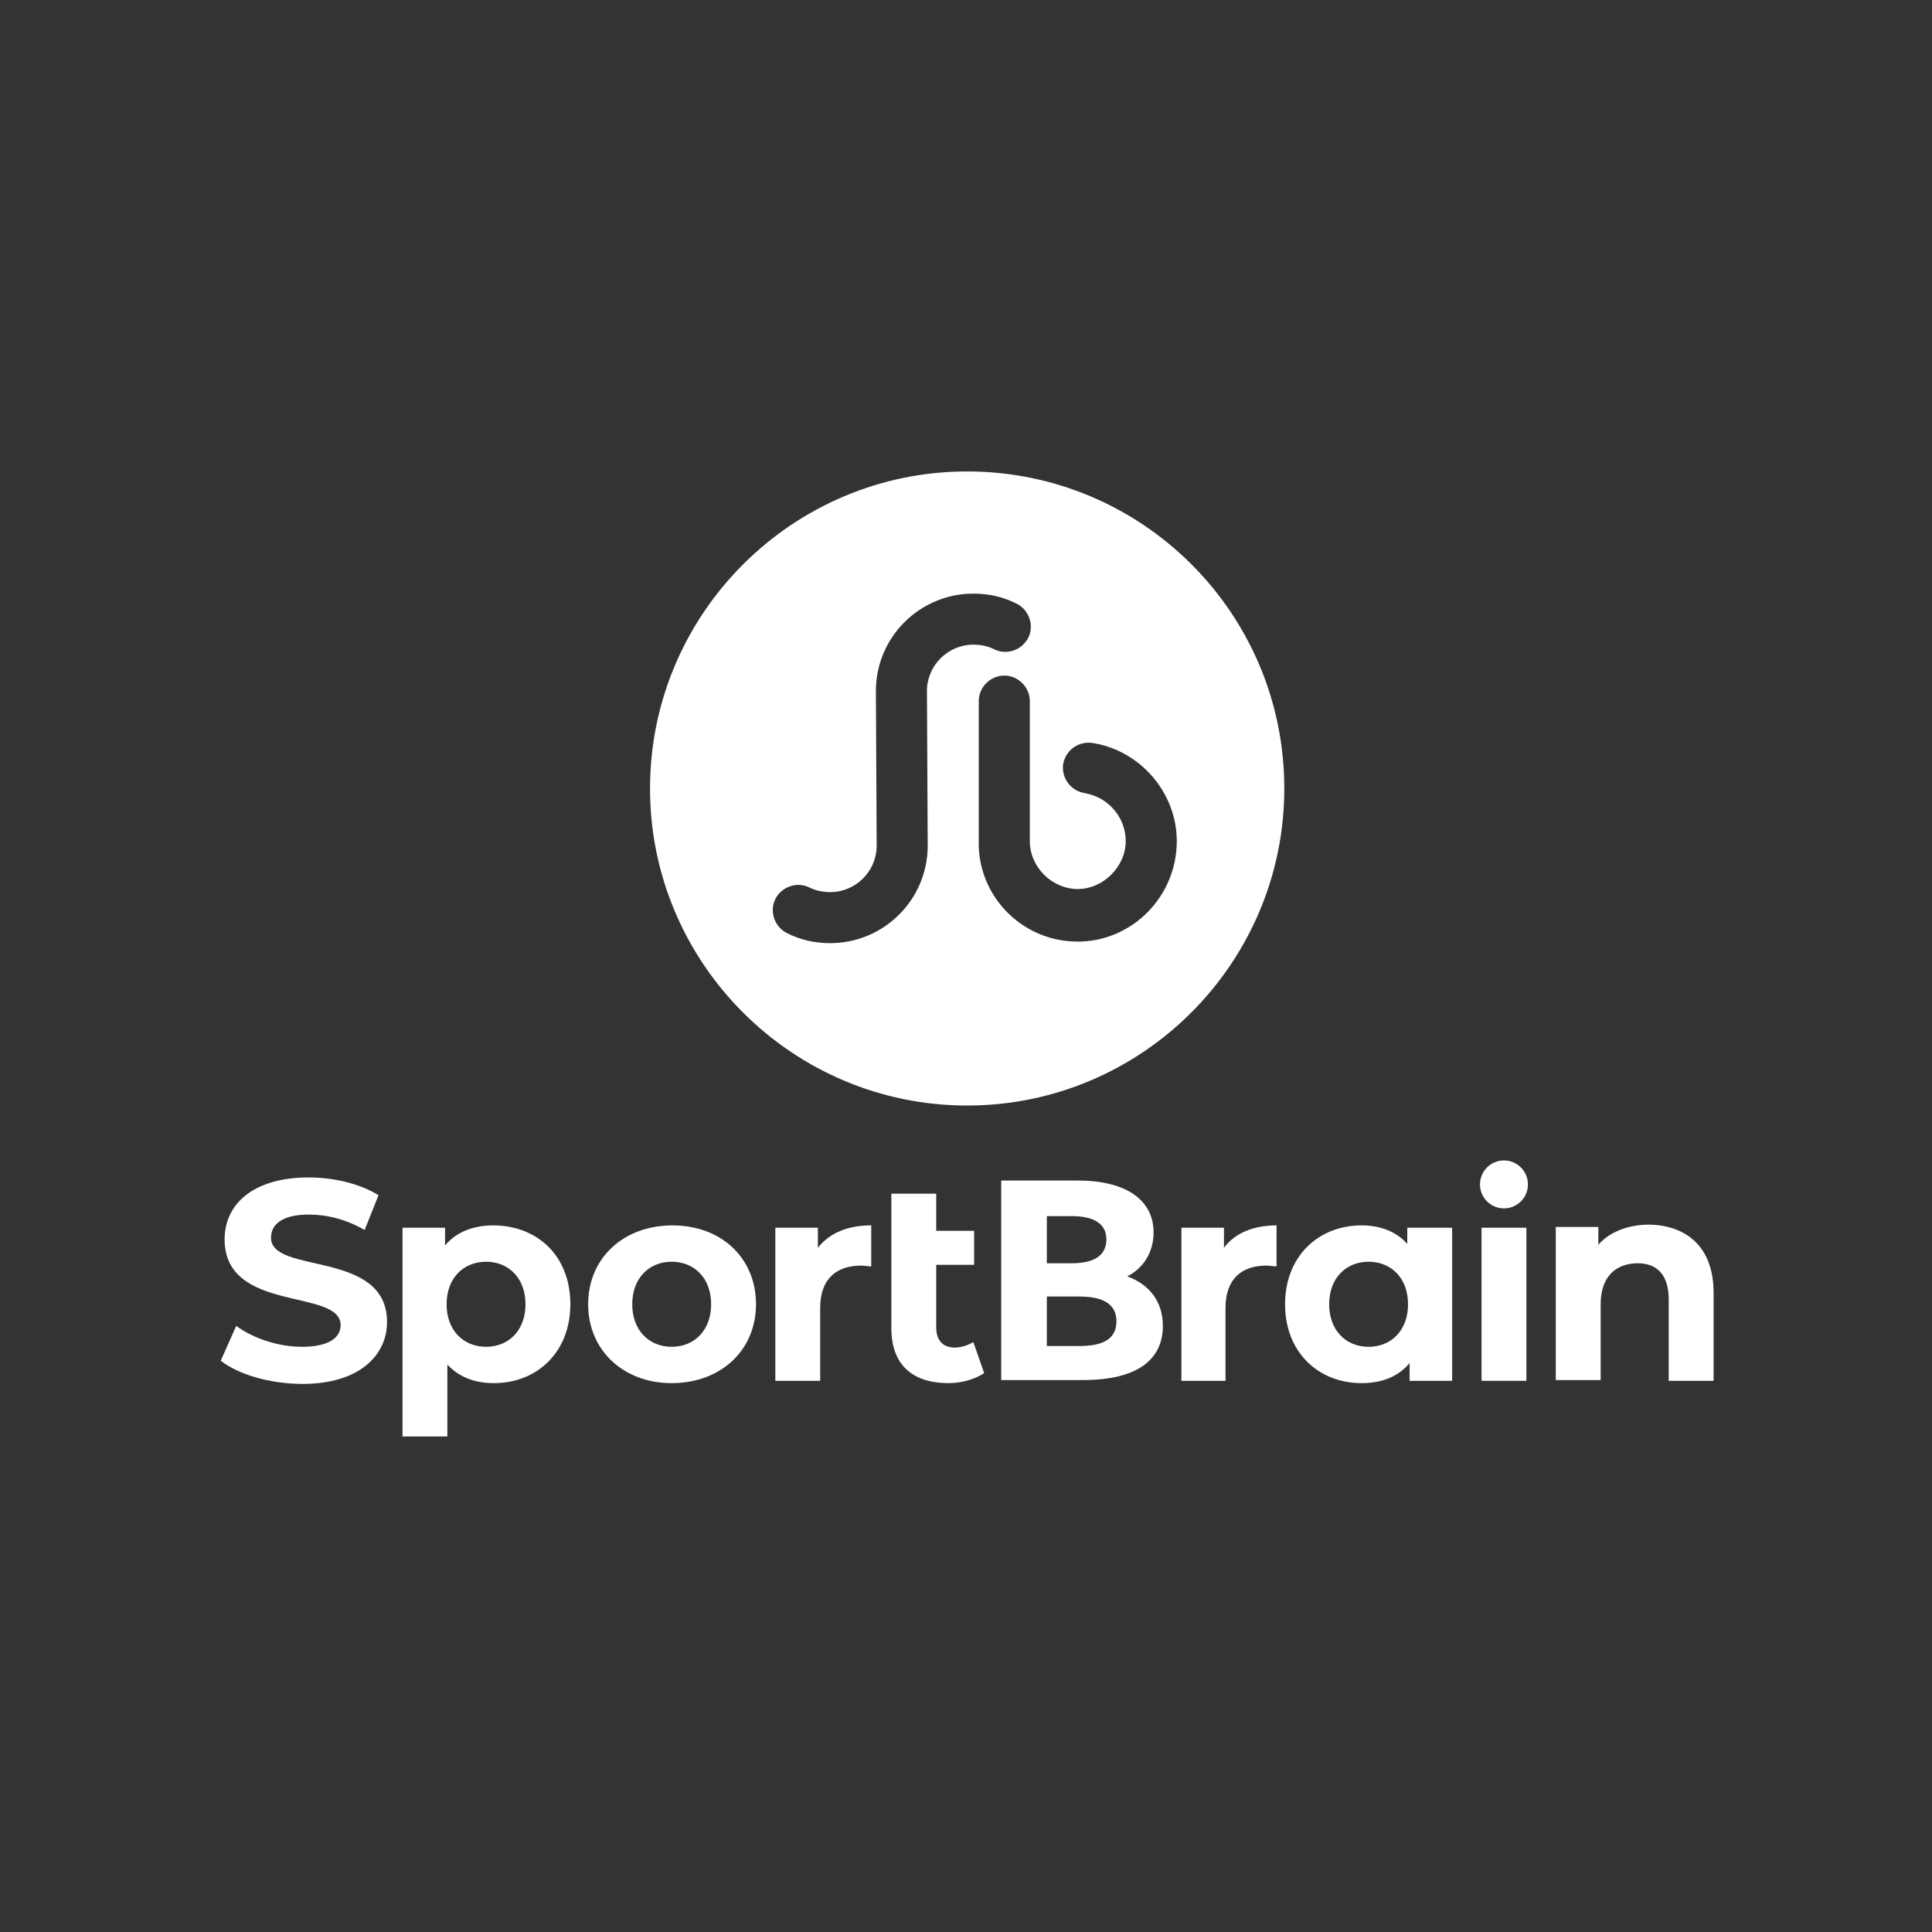 <svg width="200" height="200" viewBox="0 0 200 200" fill="none" xmlns="http://www.w3.org/2000/svg">
<rect x="0" y="0" width="200" height="200" fill="#333333" stroke="none"/>
<path d="M100.12 48.804C82.024 48.804 67.291 63.533 67.291 81.624C67.291 99.715 82.024 114.444 100.12 114.444C118.216 114.444 132.95 99.715 132.95 81.624C132.95 63.453 118.216 48.804 100.12 48.804ZM95.956 71.538L96.036 87.548C96.036 93.151 91.472 97.634 85.947 97.634C84.346 97.634 82.905 97.314 81.463 96.593C80.182 95.953 79.622 94.352 80.262 93.071C80.903 91.79 82.504 91.23 83.785 91.871C84.426 92.191 85.147 92.351 85.947 92.351C88.59 92.351 90.752 90.189 90.752 87.548L90.672 71.538C90.672 65.935 95.236 61.452 100.761 61.452C102.362 61.452 103.803 61.772 105.245 62.492C106.526 63.133 107.086 64.734 106.446 66.015C105.805 67.296 104.204 67.856 102.923 67.215C102.282 66.895 101.561 66.735 100.761 66.735C98.118 66.735 95.956 68.896 95.956 71.538ZM111.57 97.474C106.045 97.474 101.561 93.151 101.321 87.708C101.321 87.628 101.321 87.548 101.321 87.468V87.228C101.321 87.148 101.321 87.148 101.321 87.068V86.987V72.579C101.321 71.138 102.522 69.937 103.964 69.937C105.405 69.937 106.606 71.138 106.606 72.579V86.987V87.068C106.606 89.789 108.928 92.031 111.57 92.031C114.213 92.031 116.535 89.709 116.535 87.068C116.535 84.586 114.693 82.505 112.291 82.105C110.85 81.864 109.889 80.584 110.049 79.143C110.289 77.702 111.57 76.741 113.012 76.901C117.976 77.622 121.82 82.025 121.82 87.068C121.82 92.831 117.175 97.474 111.57 97.474Z" fill="white"/>
<path d="M22.851 140.86L24.452 137.258C26.214 138.539 28.776 139.42 31.258 139.42C34.061 139.42 35.262 138.459 35.262 137.178C35.262 133.336 23.251 135.977 23.251 128.293C23.251 124.771 26.053 121.889 31.979 121.889C34.541 121.889 37.264 122.529 39.185 123.73L37.744 127.332C35.822 126.211 33.821 125.731 31.979 125.731C29.176 125.731 28.055 126.772 28.055 128.133C28.055 131.975 40.066 129.333 40.066 136.858C40.066 140.3 37.184 143.262 31.338 143.262C27.975 143.262 24.692 142.301 22.851 140.86Z" fill="white"/>
<path d="M59.043 135.017C59.043 139.98 55.6 143.182 51.116 143.182C49.114 143.182 47.513 142.542 46.312 141.261V148.705H41.668V127.092H46.072V128.933C47.193 127.572 48.954 126.852 51.036 126.852C55.6 126.852 59.043 129.974 59.043 135.017ZM54.399 135.017C54.399 132.295 52.637 130.614 50.315 130.614C47.993 130.614 46.232 132.295 46.232 135.017C46.232 137.739 47.993 139.42 50.315 139.42C52.637 139.42 54.399 137.739 54.399 135.017Z" fill="white"/>
<path d="M60.885 135.017C60.885 130.214 64.568 126.852 69.613 126.852C74.657 126.852 78.26 130.214 78.26 135.017C78.26 139.82 74.577 143.182 69.533 143.182C64.488 143.182 60.885 139.74 60.885 135.017ZM73.616 135.017C73.616 132.295 71.855 130.614 69.533 130.614C67.21 130.614 65.449 132.295 65.449 135.017C65.449 137.739 67.21 139.42 69.533 139.42C71.855 139.42 73.616 137.739 73.616 135.017Z" fill="white"/>
<path d="M90.191 126.852V131.095C89.791 131.095 89.551 131.014 89.15 131.014C86.588 131.014 84.906 132.375 84.906 135.417V142.942H80.262V127.092H84.666V129.173C85.867 127.652 87.709 126.852 90.191 126.852Z" fill="white"/>
<path d="M101.882 142.141C100.921 142.782 99.56 143.182 98.198 143.182C94.435 143.182 92.273 141.261 92.273 137.498V123.57H96.917V127.412H100.841V130.934H96.917V137.418C96.917 138.779 97.638 139.5 98.839 139.5C99.48 139.5 100.2 139.259 100.761 138.939L101.882 142.141Z" fill="white"/>
<path d="M120.378 137.258C120.378 140.86 117.576 142.862 112.131 142.862H103.643V122.209H111.57C116.775 122.209 119.417 124.37 119.417 127.572C119.417 129.654 118.377 131.255 116.695 132.135C118.937 132.936 120.378 134.697 120.378 137.258ZM108.368 125.891V130.774H110.93C113.252 130.774 114.533 129.974 114.533 128.293C114.533 126.692 113.252 125.891 110.93 125.891H108.368ZM115.574 136.778C115.574 135.017 114.213 134.216 111.731 134.216H108.368V139.34H111.731C114.293 139.34 115.574 138.539 115.574 136.778Z" fill="white"/>
<path d="M132.149 126.852V131.095C131.749 131.095 131.508 131.014 131.108 131.014C128.546 131.014 126.864 132.375 126.864 135.417V142.942H122.3V127.092H126.704V129.173C127.825 127.652 129.747 126.852 132.149 126.852Z" fill="white"/>
<path d="M150.325 127.092V142.942H145.921V141.101C144.8 142.461 143.119 143.182 140.957 143.182C136.473 143.182 133.03 139.98 133.03 135.017C133.03 130.054 136.473 126.852 140.957 126.852C142.879 126.852 144.56 127.492 145.681 128.773V127.092H150.325ZM145.761 135.017C145.761 132.295 144 130.614 141.677 130.614C139.355 130.614 137.594 132.295 137.594 135.017C137.594 137.739 139.355 139.42 141.677 139.42C144 139.42 145.761 137.739 145.761 135.017Z" fill="white"/>
<path d="M153.368 127.092H158.012V142.942H153.368V127.092Z" fill="white"/>
<path d="M177.39 133.816V142.942H172.745V134.537C172.745 131.975 171.544 130.774 169.543 130.774C167.3 130.774 165.699 132.135 165.699 135.017V142.862H161.055V127.012H165.459V128.853C166.66 127.492 168.582 126.772 170.744 126.772C174.507 126.852 177.39 129.013 177.39 133.816Z" fill="white"/>
<path d="M155.69 125.091C157.061 125.091 158.172 123.98 158.172 122.609C158.172 121.239 157.061 120.128 155.69 120.128C154.319 120.128 153.208 121.239 153.208 122.609C153.208 123.98 154.319 125.091 155.69 125.091Z" fill="white"/>
</svg>
